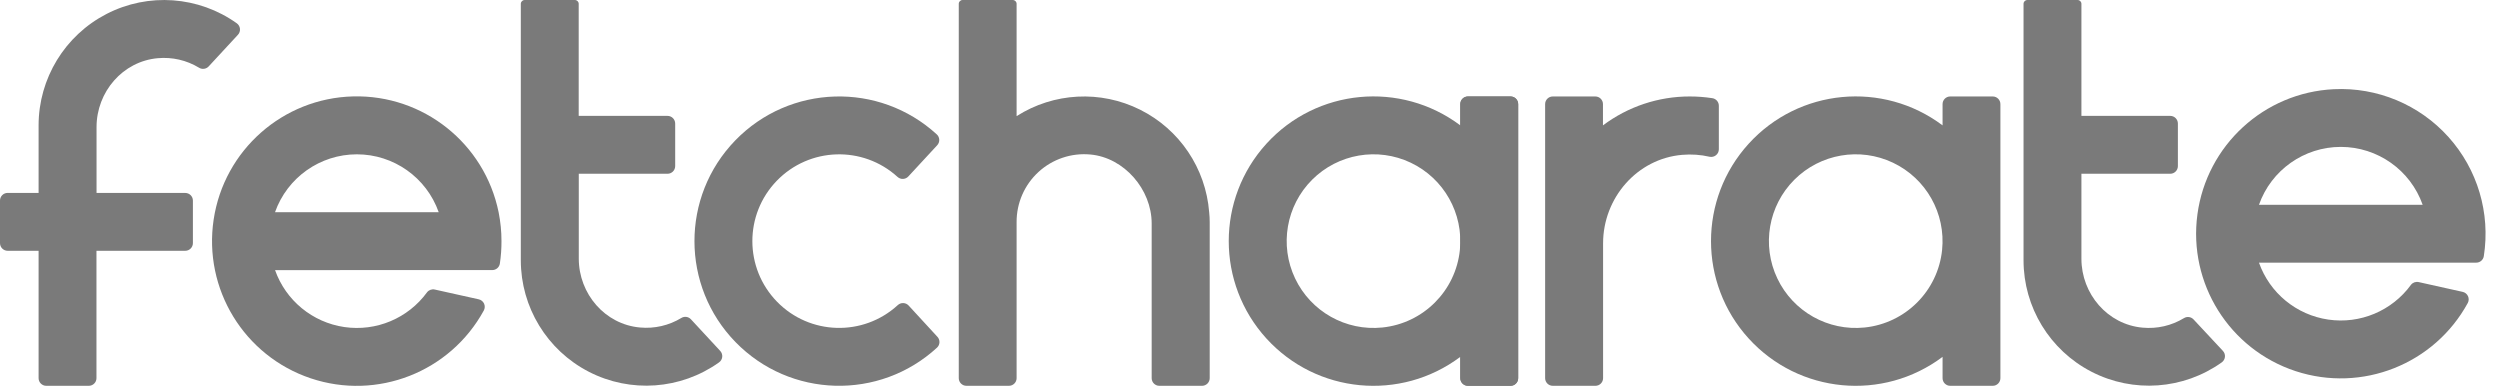 <svg width="162" height="25" viewBox="0 0 162 25" fill="none" xmlns="http://www.w3.org/2000/svg">
<g clip-path="url(#clip0_401_4431)">
<path fill-rule="evenodd" clip-rule="evenodd" d="M78.389 14.388V24.504C78.389 24.778 78.166 25 77.892 25H75.124C74.85 25 74.628 24.778 74.628 24.504V14.477C74.628 12.274 72.842 10.21 70.659 10.012C69.43 9.897 68.209 10.307 67.298 11.14C66.387 11.974 65.871 13.153 65.876 14.388L65.876 24.504C65.876 24.778 65.654 25 65.38 25H62.624C62.35 25 62.128 24.778 62.128 24.504V0.248C62.128 0.111 62.239 0 62.376 0H65.628C65.765 0 65.876 0.111 65.876 0.248V7.526C68.284 5.991 71.321 5.832 73.876 7.107C76.432 8.381 78.132 10.903 78.354 13.75C78.377 13.957 78.389 14.169 78.389 14.388Z" fill="#7A7A7A"/>
<path fill-rule="evenodd" clip-rule="evenodd" d="M12.5 12.996V15.755C12.5 16.029 12.278 16.251 12.004 16.251H6.251V24.504C6.251 24.778 6.029 25 5.755 25H2.997C2.723 25 2.501 24.778 2.501 24.504V16.251H0.496C0.222 16.251 0 16.029 0 15.755V12.996C2.95717e-08 12.722 0.222 12.5 0.496 12.5H2.501V8.124C2.502 5.081 4.203 2.295 6.908 0.902C9.613 -0.49 12.869 -0.255 15.346 1.511C15.462 1.595 15.537 1.725 15.55 1.867C15.564 2.01 15.516 2.151 15.417 2.255L13.522 4.304C13.36 4.479 13.096 4.513 12.894 4.386C12.093 3.901 11.158 3.686 10.225 3.771C7.953 3.972 6.256 5.954 6.256 8.236V12.503H12.004C12.277 12.503 12.499 12.723 12.5 12.996Z" fill="#7A7A7A"/>
<path fill-rule="evenodd" clip-rule="evenodd" d="M43.752 10.764V8.005C43.752 7.731 43.529 7.509 43.255 7.509H37.5V0.248C37.5 0.111 37.389 0 37.252 0H33.998C33.861 0 33.749 0.111 33.749 0.248V16.868C33.749 19.907 35.449 22.695 38.153 24.089C40.858 25.483 44.114 25.249 46.592 23.484C46.71 23.401 46.786 23.271 46.801 23.128C46.815 22.985 46.767 22.843 46.669 22.738L44.771 20.689C44.609 20.515 44.347 20.481 44.146 20.607C43.344 21.093 42.408 21.308 41.474 21.222C39.202 21.021 37.505 19.039 37.505 16.757V11.26H43.26C43.532 11.257 43.752 11.036 43.752 10.764Z" fill="#7A7A7A"/>
<path fill-rule="evenodd" clip-rule="evenodd" d="M141.127 10.764V8.005C141.127 7.731 140.905 7.509 140.631 7.509H134.876V0.248C134.876 0.111 134.765 0 134.628 0H131.373C131.236 0 131.125 0.111 131.125 0.248V16.868C131.125 19.907 132.824 22.695 135.529 24.089C138.233 25.483 141.489 25.249 143.967 23.484C144.085 23.401 144.161 23.271 144.176 23.128C144.191 22.985 144.143 22.843 144.044 22.738L142.142 20.699C141.979 20.525 141.718 20.491 141.516 20.617C140.715 21.103 139.778 21.319 138.845 21.232C136.572 21.031 134.876 19.049 134.876 16.767V11.26H140.631C140.905 11.26 141.127 11.037 141.127 10.764Z" fill="#7A7A7A"/>
<path fill-rule="evenodd" clip-rule="evenodd" d="M31.896 17.501C32.145 17.503 32.357 17.321 32.392 17.074C32.463 16.596 32.498 16.112 32.496 15.628C32.497 15.001 32.434 14.372 32.311 13.755C31.404 9.296 27.429 6.131 22.88 6.247C18.331 6.363 14.522 9.727 13.845 14.226C13.167 18.726 15.816 23.062 20.129 24.513C24.442 25.964 29.173 24.11 31.353 20.116C31.426 19.979 31.432 19.815 31.367 19.674C31.302 19.532 31.175 19.43 31.023 19.396L28.168 18.761C27.981 18.721 27.788 18.791 27.672 18.942C26.441 20.628 24.379 21.494 22.314 21.193C20.248 20.891 18.52 19.471 17.823 17.503L31.896 17.501ZM23.125 10C25.509 10 27.634 11.503 28.428 13.75H17.821C18.616 11.503 20.741 10 23.125 10Z" fill="#7A7A7A"/>
<path fill-rule="evenodd" clip-rule="evenodd" d="M160.456 17.02C160.705 17.023 160.917 16.84 160.952 16.593C161.387 13.808 160.546 10.974 158.66 8.877C156.775 6.78 154.047 5.643 151.23 5.78C146.715 5.999 142.998 9.409 142.393 13.889C141.787 18.369 144.466 22.643 148.762 24.052C153.059 25.46 157.748 23.602 159.913 19.632C159.986 19.495 159.991 19.331 159.926 19.19C159.86 19.048 159.732 18.946 159.58 18.913L156.725 18.278C156.538 18.238 156.346 18.308 156.229 18.459C154.998 20.145 152.936 21.011 150.871 20.709C148.806 20.408 147.077 18.988 146.381 17.02H160.456ZM151.684 9.519C154.068 9.519 156.193 11.022 156.988 13.27H146.381C147.175 11.022 149.3 9.519 151.684 9.519Z" fill="#7A7A7A"/>
<path fill-rule="evenodd" clip-rule="evenodd" d="M60.719 22.527C56.985 25.959 51.198 25.799 47.66 22.166C44.121 18.532 44.114 12.743 47.643 9.101C51.173 5.459 56.959 5.284 60.702 8.707C60.8 8.796 60.858 8.921 60.864 9.053C60.869 9.185 60.822 9.315 60.731 9.412L58.859 11.436C58.673 11.636 58.36 11.648 58.159 11.463C55.91 9.419 52.445 9.532 50.333 11.717C48.221 13.902 48.228 17.37 50.347 19.547C52.466 21.725 55.932 21.825 58.174 19.773C58.27 19.683 58.399 19.634 58.531 19.639C58.664 19.643 58.789 19.701 58.879 19.798L60.749 21.83C60.932 22.031 60.918 22.342 60.719 22.527Z" fill="#7A7A7A"/>
<path fill-rule="evenodd" clip-rule="evenodd" d="M125.878 6.747V8.124C122.01 5.222 116.568 5.737 113.314 9.314C110.06 12.892 110.06 18.357 113.314 21.934C116.568 25.512 122.01 26.027 125.878 23.125V24.504C125.878 24.778 126.1 25 126.374 25H129.13C129.404 25 129.626 24.778 129.626 24.504V6.747C129.626 6.473 129.404 6.251 129.13 6.251H126.374C126.1 6.251 125.878 6.473 125.878 6.747ZM120.827 21.222C118.459 21.466 116.194 20.192 115.171 18.043C114.148 15.893 114.589 13.332 116.272 11.648C117.955 9.964 120.516 9.522 122.666 10.544C124.816 11.566 126.091 13.83 125.848 16.199C125.575 18.851 123.479 20.948 120.827 21.222Z" fill="#7A7A7A"/>
<path fill-rule="evenodd" clip-rule="evenodd" d="M111.381 6.854V9.675C111.381 9.824 111.313 9.965 111.197 10.058C111.081 10.152 110.929 10.189 110.783 10.158C110.202 10.024 109.602 9.982 109.007 10.034C106.08 10.282 103.88 12.83 103.88 15.77V24.504C103.88 24.778 103.658 25 103.384 25H100.62C100.346 25 100.124 24.778 100.124 24.504V6.747C100.124 6.473 100.346 6.251 100.62 6.251H103.376C103.65 6.251 103.872 6.473 103.872 6.747V8.124C105.495 6.906 107.469 6.248 109.498 6.251C109.983 6.251 110.468 6.287 110.947 6.36C111.196 6.392 111.382 6.603 111.381 6.854V6.854Z" fill="#7A7A7A"/>
<path fill-rule="evenodd" clip-rule="evenodd" d="M94.627 6.747V8.124C90.759 5.222 85.317 5.737 82.063 9.314C78.809 12.892 78.809 18.357 82.063 21.934C85.317 25.512 90.759 26.027 94.627 23.125V24.504C94.627 24.778 94.849 25 95.123 25H97.882C98.156 25 98.378 24.778 98.378 24.504V6.747C98.378 6.473 98.156 6.251 97.882 6.251H95.123C94.849 6.251 94.627 6.473 94.627 6.747ZM89.576 21.222C87.208 21.465 84.944 20.191 83.922 18.041C82.9 15.891 83.341 13.33 85.025 11.647C86.708 9.964 89.269 9.522 91.418 10.544C93.568 11.566 94.842 13.831 94.6 16.199C94.328 18.852 92.23 20.95 89.576 21.222Z" fill="#7A7A7A"/>
<path fill-rule="evenodd" clip-rule="evenodd" d="M97.882 6.251H95.123C94.849 6.251 94.627 6.473 94.627 6.747V24.504C94.627 24.778 94.849 25 95.123 25H97.882C98.156 25 98.378 24.778 98.378 24.504V6.747C98.378 6.473 98.156 6.251 97.882 6.251Z" fill="#7A7A7A"/>
</g>
<defs>
<clipPath id="clip0_401_4431">
<rect width="162" height="25" fill="white"/>
</clipPath>
</defs>
</svg>
